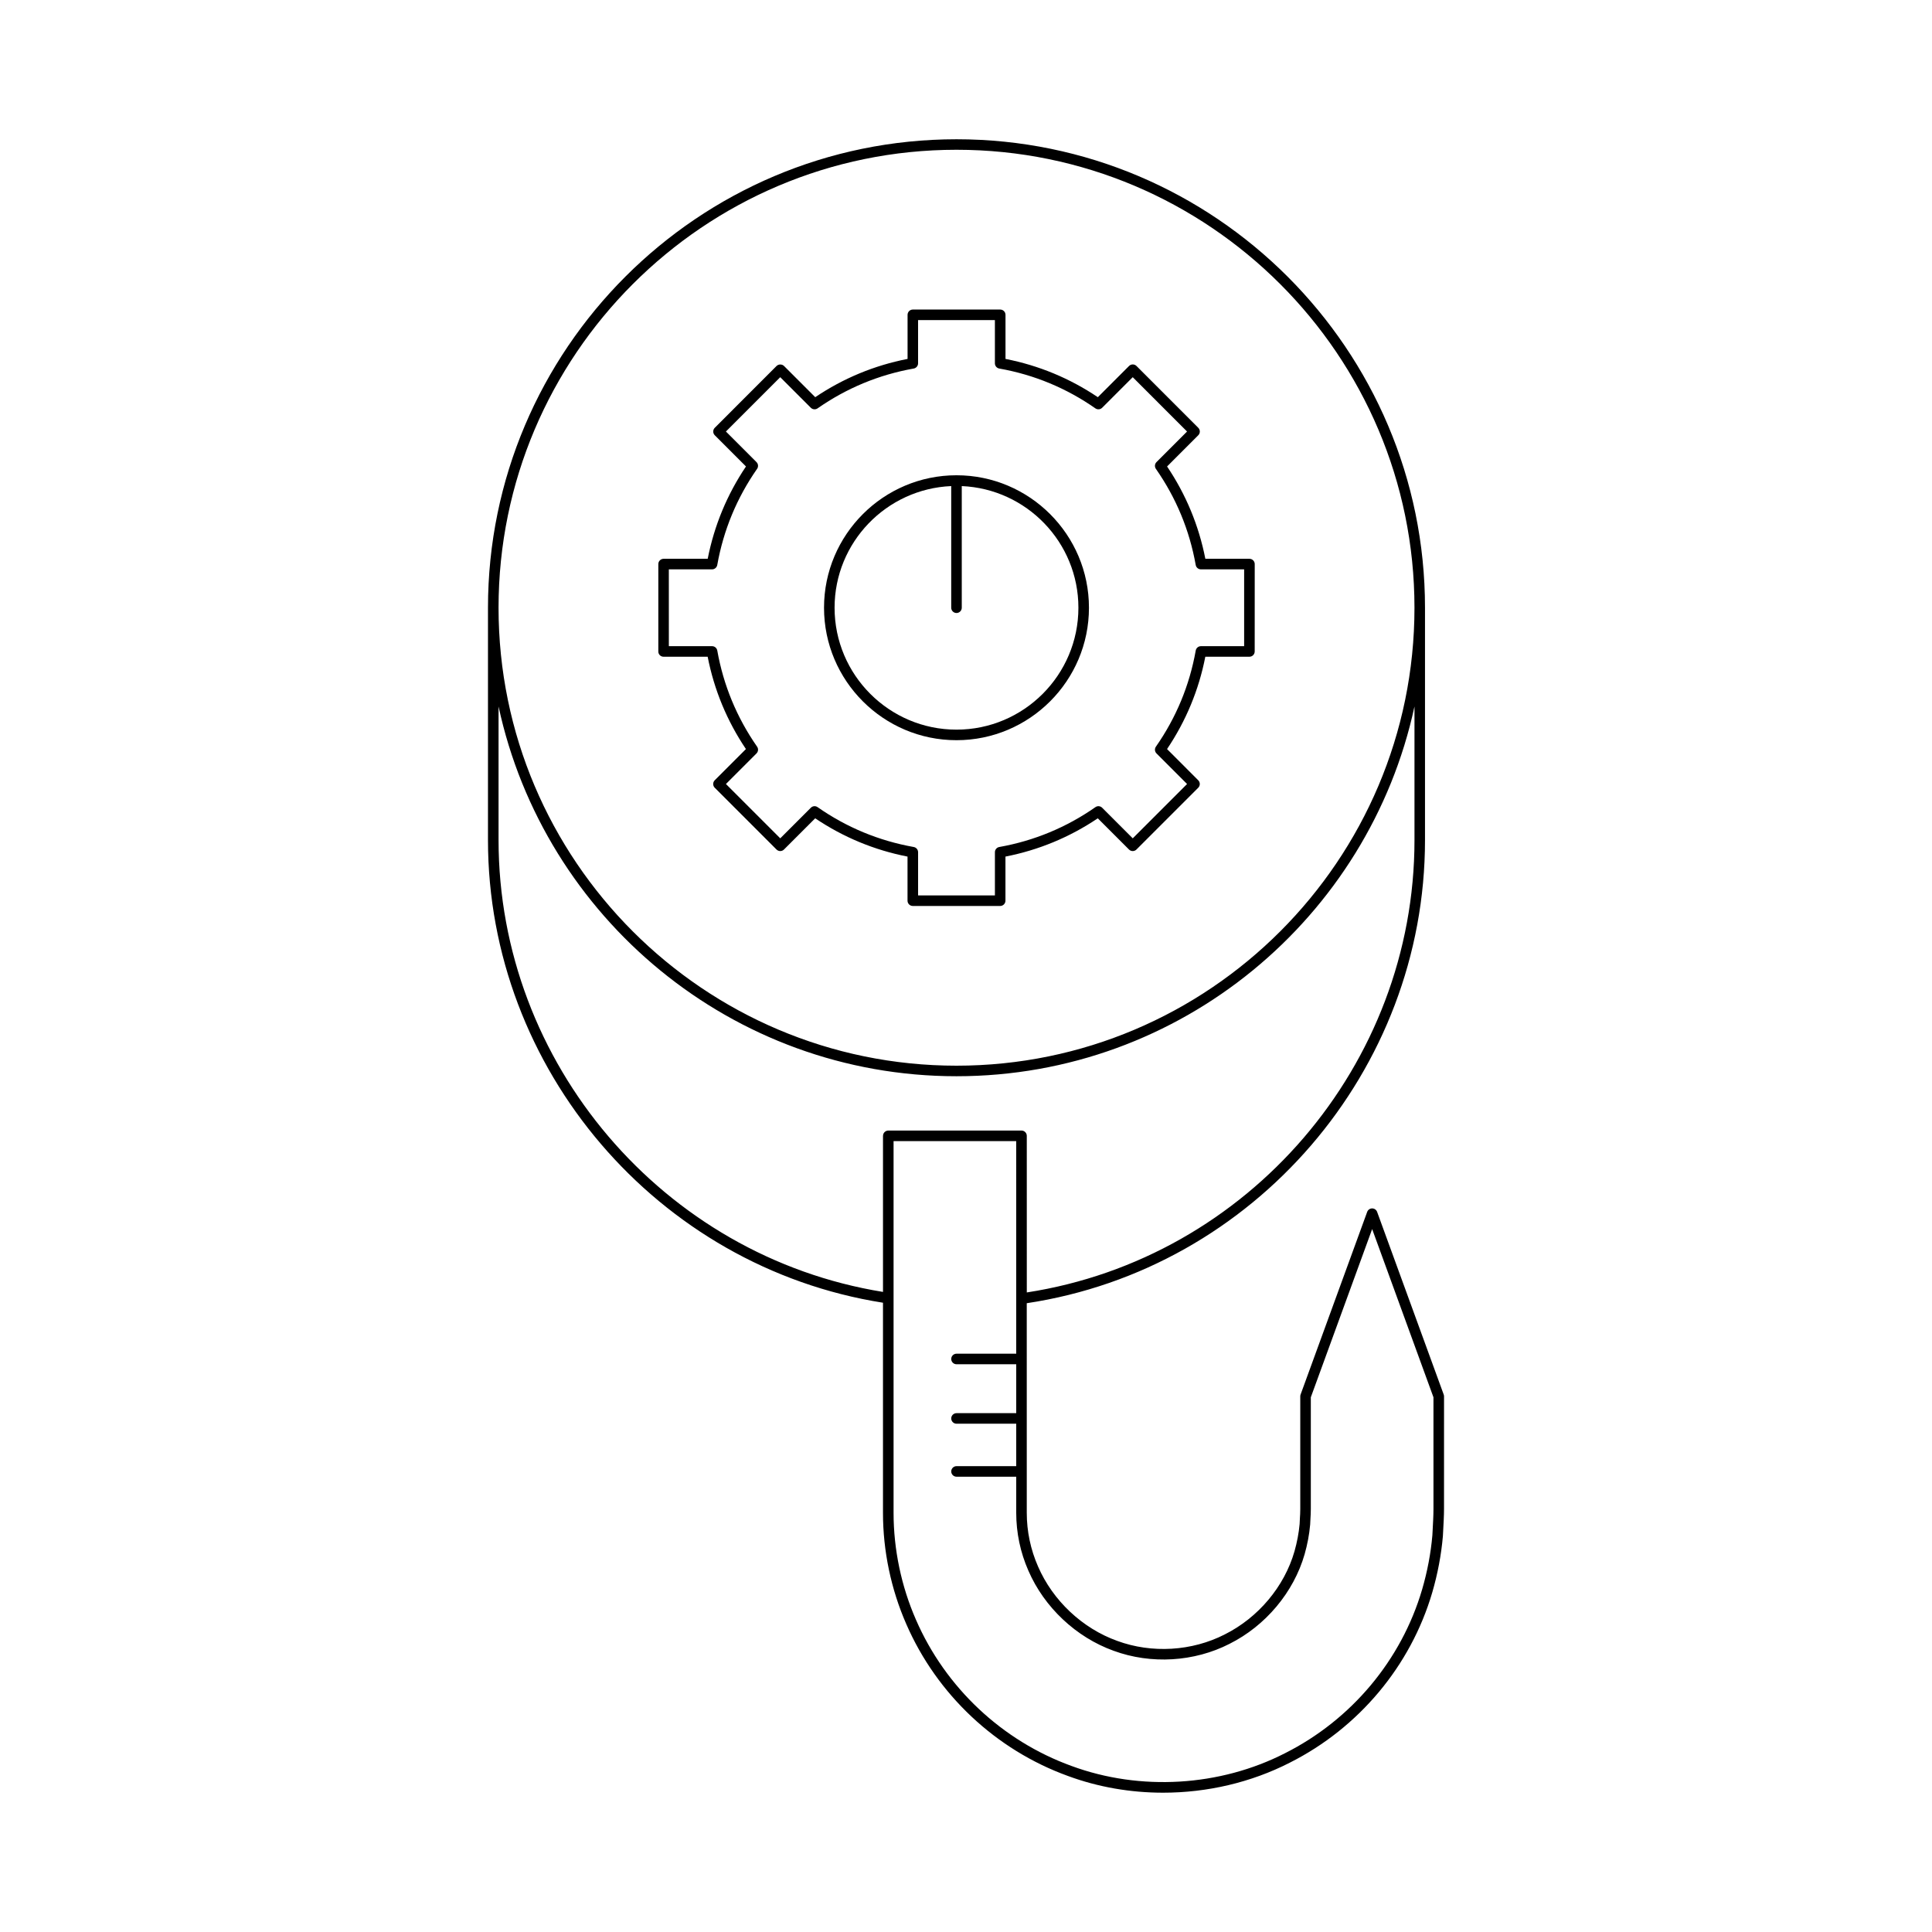 <?xml version="1.0" encoding="UTF-8"?>
<!-- Uploaded to: ICON Repo, www.svgrepo.com, Generator: ICON Repo Mixer Tools -->
<svg fill="#000000" width="800px" height="800px" version="1.1" viewBox="144 144 512 512" xmlns="http://www.w3.org/2000/svg">
 <g>
  <path d="m319.85 318.04h11.688c1.723 8.797 5.129 17.02 10.141 24.469l-8.266 8.27c-0.547 0.547-0.547 1.434 0 1.98l16.371 16.371c0.547 0.547 1.434 0.547 1.98 0l8.27-8.27c7.445 5.012 15.668 8.426 24.469 10.145v11.688c0 0.77 0.629 1.398 1.398 1.398h23.156c0.77 0 1.398-0.629 1.398-1.398v-11.688c8.809-1.727 17.027-5.133 24.469-10.145l8.27 8.27c0.547 0.547 1.434 0.547 1.98 0l16.371-16.371c0.547-0.547 0.547-1.434 0-1.98l-8.266-8.27c5.012-7.449 8.426-15.672 10.141-24.469h11.688c0.77 0 1.398-0.629 1.398-1.398l0.008-23.156c0-0.77-0.629-1.398-1.398-1.398h-11.688c-1.723-8.801-5.129-17.023-10.141-24.469l8.266-8.27c0.547-0.547 0.547-1.434 0-1.98l-16.371-16.379c-0.262-0.262-0.617-0.41-0.988-0.41s-0.727 0.148-0.988 0.41l-8.27 8.27c-7.445-5.012-15.668-8.418-24.469-10.141v-11.688c0-0.77-0.629-1.398-1.398-1.398h-23.156c-0.77 0-1.398 0.629-1.398 1.398v11.688c-8.797 1.715-17.02 5.121-24.469 10.141l-8.27-8.27c-0.523-0.523-1.453-0.523-1.98 0l-16.371 16.379c-0.547 0.547-0.547 1.434 0 1.98l8.266 8.27c-5.008 7.445-8.414 15.668-10.141 24.469h-11.688c-0.77 0-1.398 0.629-1.398 1.398v23.156c-0.016 0.77 0.613 1.398 1.387 1.398zm1.398-23.156h11.453c0.68 0 1.258-0.488 1.379-1.152 1.641-9.223 5.191-17.793 10.555-25.484 0.387-0.551 0.324-1.305-0.16-1.789l-8.098-8.102 14.395-14.398 8.102 8.102c0.488 0.48 1.223 0.547 1.793 0.16 7.691-5.367 16.262-8.922 25.48-10.555 0.668-0.121 1.152-0.699 1.152-1.379v-11.453h20.359v11.453c0 0.68 0.488 1.258 1.152 1.379 9.223 1.633 17.793 5.188 25.48 10.555 0.559 0.387 1.305 0.324 1.793-0.16l8.102-8.102 14.395 14.398-8.098 8.102c-0.48 0.48-0.547 1.234-0.16 1.793 5.367 7.688 8.922 16.258 10.555 25.48 0.121 0.668 0.699 1.152 1.379 1.152h11.453v20.359h-11.449c-0.68 0-1.258 0.488-1.379 1.152-1.633 9.219-5.188 17.789-10.555 25.48-0.387 0.559-0.324 1.312 0.16 1.793l8.098 8.102-14.395 14.395-8.102-8.102c-0.488-0.488-1.234-0.551-1.793-0.16-7.68 5.367-16.254 8.922-25.48 10.562-0.668 0.121-1.152 0.699-1.152 1.379v11.453h-20.359v-11.453c0-0.68-0.488-1.258-1.152-1.379-9.219-1.641-17.793-5.191-25.48-10.562-0.57-0.395-1.305-0.328-1.793 0.16l-8.102 8.102-14.395-14.395 8.098-8.102c0.48-0.48 0.547-1.234 0.16-1.789-5.363-7.695-8.918-16.27-10.555-25.484-0.121-0.668-0.699-1.152-1.379-1.152h-11.453z"/>
  <path d="m397.48 340.16c19.359 0 35.105-15.75 35.105-35.105 0-19.359-15.75-35.105-35.105-35.105-19.359 0-35.105 15.75-35.105 35.105 0 19.359 15.75 35.105 35.105 35.105zm-1.398-67.344v32.238c0 0.77 0.629 1.398 1.398 1.398 0.77 0 1.398-0.629 1.398-1.398v-32.238c17.164 0.742 30.91 14.895 30.91 32.238 0 17.816-14.492 32.309-32.309 32.309-17.816 0-32.309-14.492-32.309-32.309 0.004-17.344 13.746-31.496 30.91-32.238z"/>
  <path d="m508.95 465.16c-0.203-0.551-0.727-0.918-1.316-0.918-0.59 0-1.113 0.367-1.316 0.918l-17.652 48.414c-0.055 0.152-0.082 0.316-0.082 0.48v29.848c-0.004 1.016-0.051 1.715-0.094 2.379-0.039 0.551-0.07 1.082-0.078 1.625-0.215 2.356-0.672 4.785-1.359 7.211-2.684 9.344-9.59 17.574-18.484 22.023-8.676 4.449-19.332 5.086-28.504 1.707-9.219-3.309-17.051-10.672-20.965-19.695-1.988-4.527-2.996-9.324-2.996-14.273v-10.922l-0.004-44.594c60.246-9.082 105.54-61.586 105.54-122.72v-61.578c0-68.465-55.699-124.16-124.16-124.16-68.461 0-124.16 55.699-124.16 124.16v61.578c0 60.703 44.926 113.16 104.68 122.59v55.691c-0.004 10.059 2.133 20.254 6.172 29.465 8.113 18.664 23.73 33.336 42.836 40.258 8.035 2.969 16.625 4.434 25.23 4.434 11.629 0 23.277-2.684 33.582-7.961 18.281-9.211 32.035-25.645 37.742-45.102 1.434-4.922 2.379-9.922 2.816-14.906l0.059-1.121c0.113-2.121 0.246-4.465 0.242-6.074l0.004-29.855c0-0.164-0.027-0.328-0.082-0.48zm-111.47-281.47c66.922 0 121.37 54.441 121.37 121.37 0 66.918-54.441 121.36-121.37 121.36-66.918 0-121.36-54.441-121.36-121.36 0-66.922 54.445-121.37 121.36-121.37zm-19.477 261.31v41.371c-58.184-9.406-101.88-60.555-101.88-119.74v-35.41c12.051 55.934 61.879 97.992 121.36 97.992 59.488 0 109.32-42.059 121.37-97.992v35.41c0 59.613-44.062 110.82-102.74 119.88l-0.004-41.504c0-0.77-0.629-1.398-1.398-1.398h-35.297c-0.773 0-1.402 0.629-1.402 1.398zm145.88 98.91c0.004 1.562-0.121 3.848-0.234 5.91l-0.059 1.082c-0.414 4.758-1.328 9.578-2.711 14.316-5.488 18.711-18.723 34.527-36.32 43.391-17.254 8.844-38.398 10.102-56.582 3.394-18.395-6.66-33.422-20.785-41.234-38.746-3.887-8.867-5.941-18.668-5.938-28.344v-98.512h32.5l0.004 56.344h-15.824c-0.77 0-1.398 0.629-1.398 1.398 0 0.77 0.629 1.398 1.398 1.398h15.824v12.961h-15.824c-0.77 0-1.398 0.629-1.398 1.398s0.629 1.398 1.398 1.398h15.824v11.246h-15.824c-0.77 0-1.398 0.629-1.398 1.398s0.629 1.398 1.398 1.398h15.824v9.523c0 5.336 1.086 10.52 3.231 15.395 4.211 9.715 12.656 17.645 22.57 21.207 9.906 3.652 21.387 2.953 30.727-1.836 9.566-4.789 17.008-13.668 19.902-23.754 0.738-2.598 1.23-5.199 1.465-7.832 0.012-0.59 0.043-1.078 0.078-1.586 0.043-0.711 0.094-1.465 0.098-2.559v-29.609l16.254-44.574 16.246 44.574z"/>
 </g>
</svg>